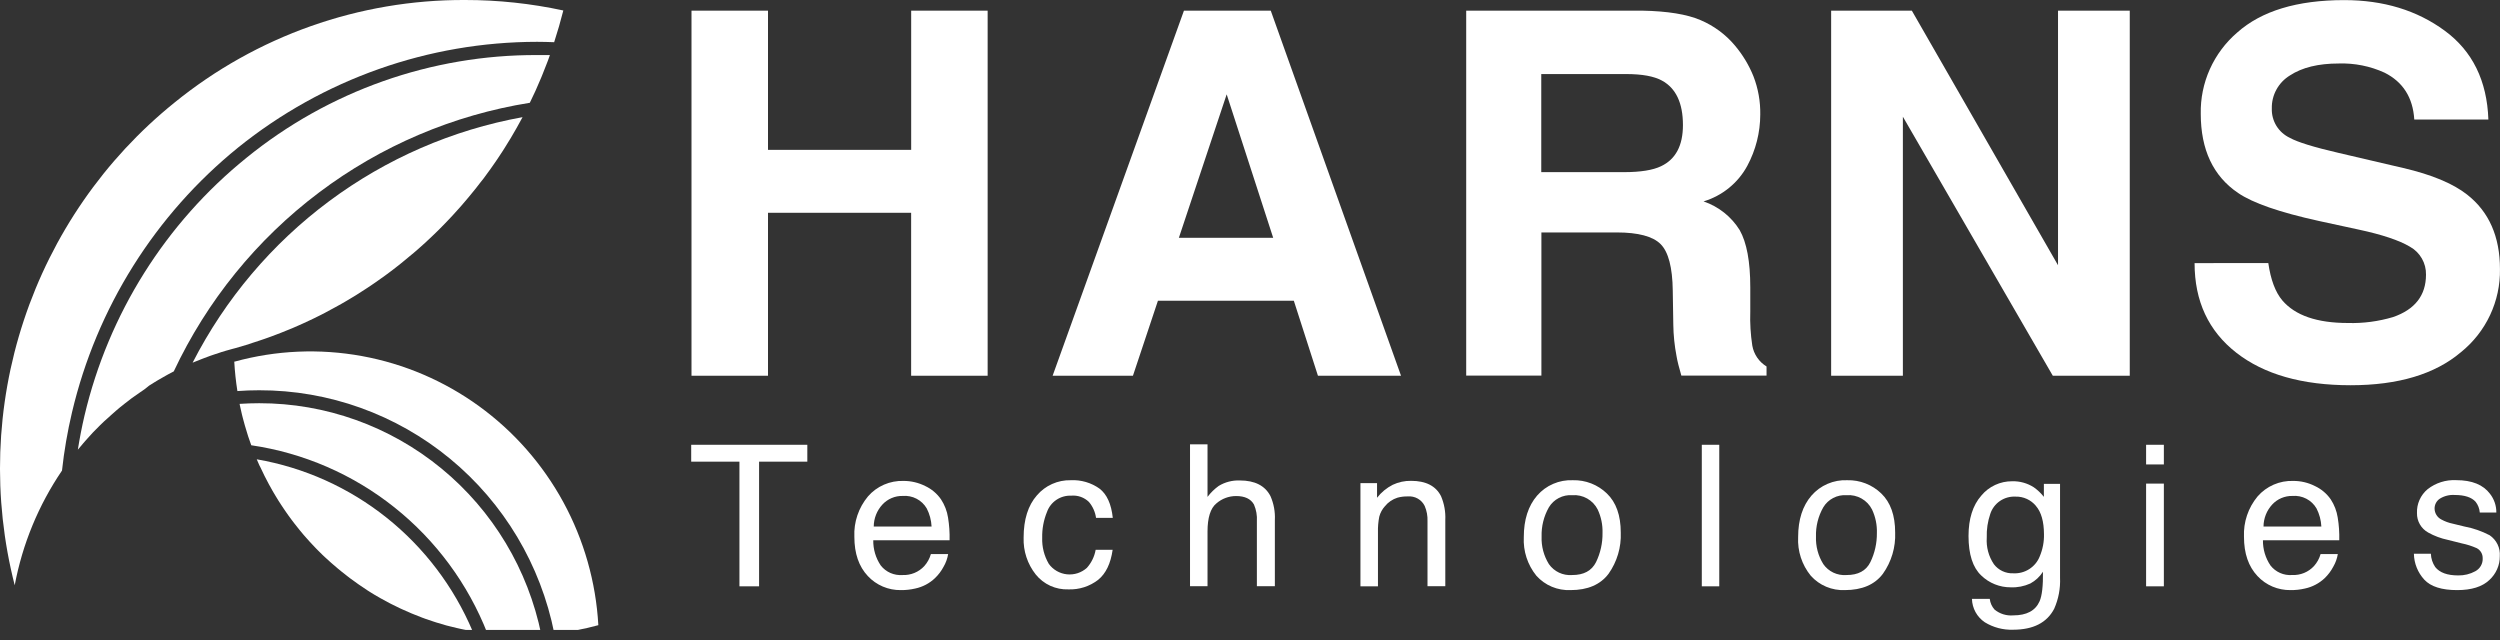 <svg width="125" height="32" viewBox="0 0 125 32" fill="none" xmlns="http://www.w3.org/2000/svg">
<rect x="0" y="0" width="125" height="32" fill="#333333" stroke="none"/>
<g clip-path="url(#clip0_71_29)">
<path d="M34.575 18.787V0.533H38.4V7.493H45.559V0.533H49.382V18.787H45.557V10.639H38.4V18.787H34.575Z" fill="white"/>
<g clip-path="url(#clip1_71_29)">
<path d="M11.913 7.371C16.155 3.958 21.424 2.096 26.855 2.091C27.147 2.091 27.431 2.1 27.708 2.11C27.879 1.585 28.031 1.057 28.166 0.524C26.551 0.175 24.904 -0.001 23.253 -0C17.963 -0.021 12.828 1.794 8.713 5.139C5.218 7.961 2.606 11.739 1.191 16.018C-0.224 20.297 -0.382 24.896 0.736 29.263C1.121 27.207 1.926 25.255 3.1 23.529C3.206 22.548 3.374 21.574 3.601 20.614C4.833 15.393 7.758 10.734 11.913 7.371Z" fill="white"/>
<path d="M26.491 5.139C26.583 4.951 26.674 4.763 26.76 4.571L26.77 4.551C26.87 4.327 26.967 4.103 27.061 3.879L27.114 3.748C27.193 3.556 27.268 3.365 27.341 3.172L27.406 3.004C27.438 2.921 27.466 2.836 27.495 2.753C27.288 2.753 27.076 2.753 26.862 2.753C21.573 2.733 16.438 4.547 12.322 7.891C8.275 11.161 5.426 15.695 4.226 20.776C4.094 21.34 3.983 21.912 3.892 22.485L3.952 22.414C4.023 22.327 4.097 22.246 4.17 22.155C4.215 22.103 4.259 22.051 4.306 21.999C4.417 21.873 4.529 21.75 4.64 21.63C4.695 21.571 4.751 21.515 4.806 21.462C4.862 21.408 4.942 21.324 5.01 21.256L5.207 21.067C5.269 21.008 5.331 20.949 5.394 20.899C5.458 20.848 5.533 20.773 5.603 20.711L5.793 20.543C5.863 20.482 5.933 20.422 6.005 20.363C6.077 20.304 6.172 20.232 6.251 20.168C6.329 20.104 6.464 20 6.574 19.919C6.653 19.86 6.731 19.802 6.812 19.751L7.017 19.608C7.095 19.553 7.184 19.498 7.257 19.441L7.459 19.279C7.548 19.222 7.638 19.167 7.728 19.111C7.788 19.074 7.848 19.036 7.91 19C8.039 18.925 8.167 18.851 8.299 18.779L8.411 18.716C8.503 18.666 8.596 18.619 8.688 18.57C10.346 15.043 12.834 11.976 15.937 9.636C19.039 7.295 22.662 5.752 26.491 5.139Z" fill="white"/>
<path d="M12.613 17.147L12.67 17.129C12.778 17.095 12.887 17.06 12.994 17.023L13.226 16.944L13.368 16.894L13.568 16.822L13.808 16.731L14.025 16.648L14.089 16.623L14.374 16.507L14.61 16.412L14.93 16.272L15.159 16.17C15.266 16.123 15.371 16.072 15.476 16.022L15.7 15.916L16.015 15.76L16.236 15.647L16.546 15.479L16.763 15.362C16.865 15.306 16.967 15.247 17.067 15.194L17.283 15.069C17.383 15.011 17.483 14.952 17.581 14.891L17.795 14.762L18.087 14.575L18.298 14.439C18.395 14.377 18.49 14.313 18.585 14.248C18.68 14.182 18.725 14.154 18.794 14.105C18.887 14.041 18.98 13.974 19.072 13.908L19.281 13.759L19.553 13.556L19.758 13.399C19.847 13.331 19.935 13.262 20.022 13.191L20.228 13.023L20.483 12.811C20.552 12.754 20.62 12.697 20.687 12.643L20.935 12.428L21.137 12.247C21.218 12.175 21.304 12.102 21.376 12.028L21.578 11.839L21.809 11.617L22.009 11.419L22.229 11.195L22.43 10.985L22.64 10.762C22.708 10.688 22.773 10.614 22.84 10.54C22.907 10.466 22.976 10.392 23.041 10.317C23.106 10.241 23.174 10.162 23.241 10.083C23.308 10.004 23.368 9.937 23.43 9.861L23.632 9.614C23.692 9.541 23.75 9.47 23.809 9.396L24.014 9.131C24.067 9.06 24.122 8.991 24.181 8.921C24.252 8.824 24.322 8.729 24.391 8.633C24.44 8.566 24.49 8.501 24.537 8.433C24.612 8.329 24.683 8.223 24.757 8.118C24.797 8.057 24.839 7.998 24.88 7.938L25.121 7.572L25.211 7.432C25.311 7.274 25.41 7.115 25.505 6.955L25.53 6.916C25.737 6.569 25.937 6.216 26.128 5.858C22.626 6.493 19.317 7.931 16.456 10.06C13.595 12.189 11.259 14.952 9.63 18.135L9.743 18.088L9.91 18.023L10.025 17.976L10.176 17.917L10.438 17.819L10.538 17.782L10.571 17.771L10.746 17.712L11.002 17.628L11.064 17.606L11.304 17.534C11.348 17.522 11.391 17.512 11.433 17.498L11.636 17.441L11.782 17.403C11.99 17.344 12.199 17.283 12.404 17.22C12.468 17.196 12.538 17.171 12.613 17.147Z" fill="white"/>
<path d="M11.87 19.553C12.227 19.526 12.593 19.513 12.957 19.513C16.437 19.507 19.81 20.717 22.502 22.936C25.194 25.155 27.037 28.245 27.717 31.679C28.46 31.596 29.196 31.456 29.917 31.259C29.796 29.102 29.197 26.999 28.165 25.104C27.132 23.209 25.692 21.57 23.95 20.307C22.207 19.044 20.207 18.188 18.094 17.803C15.98 17.418 13.809 17.512 11.736 18.08H11.713C11.74 18.573 11.793 19.065 11.87 19.553Z" fill="white"/>
<path d="M12.957 20.161C12.631 20.161 12.306 20.173 11.984 20.193C11.984 20.203 11.984 20.212 11.984 20.222C12.019 20.39 12.057 20.558 12.097 20.726L12.147 20.921C12.176 21.038 12.207 21.152 12.241 21.267C12.283 21.416 12.328 21.566 12.376 21.713L12.411 21.826C12.459 21.972 12.511 22.118 12.563 22.263C15.18 22.647 17.65 23.718 19.723 25.37C21.797 27.022 23.4 29.195 24.371 31.671C24.488 31.684 24.607 31.699 24.725 31.709L24.892 31.724C25.059 31.739 25.243 31.751 25.42 31.76H25.537C25.694 31.76 25.85 31.77 26.007 31.771H26.158C26.261 31.771 26.365 31.771 26.468 31.771H26.608C26.757 31.771 26.904 31.76 27.051 31.75H27.069C26.407 28.476 24.641 25.533 22.068 23.421C19.496 21.309 16.277 20.157 12.957 20.161Z" fill="white"/>
<path d="M13.022 23.368C13.089 23.514 13.159 23.659 13.229 23.8L13.266 23.871C13.324 23.986 13.384 24.104 13.448 24.22C13.478 24.277 13.511 24.333 13.543 24.388C13.575 24.444 13.631 24.556 13.678 24.628L13.793 24.82C13.835 24.889 13.877 24.959 13.92 25.028C13.964 25.097 14.007 25.161 14.049 25.228L14.176 25.419L14.314 25.621L14.441 25.801L14.59 26.003C14.633 26.06 14.675 26.117 14.718 26.171L14.877 26.372C14.92 26.426 14.964 26.478 15.005 26.532C15.047 26.585 15.117 26.666 15.172 26.732L15.303 26.881C15.361 26.948 15.421 27.015 15.481 27.081C15.541 27.146 15.566 27.173 15.61 27.219C15.653 27.264 15.733 27.352 15.797 27.417L15.805 27.425L15.924 27.545L16.127 27.746C16.164 27.783 16.204 27.819 16.242 27.854L16.474 28.065L16.561 28.143L16.681 28.247L16.889 28.425L17.082 28.583C17.171 28.655 17.259 28.724 17.349 28.793C17.398 28.831 17.446 28.87 17.496 28.907C17.635 29.011 17.775 29.112 17.917 29.211L18.044 29.297C18.157 29.372 18.271 29.448 18.378 29.522L18.511 29.606C18.645 29.688 18.78 29.774 18.919 29.85L19.014 29.905C19.164 29.989 19.314 30.073 19.468 30.152L19.58 30.209C19.712 30.276 19.847 30.342 19.982 30.406L20.101 30.461C20.254 30.532 20.41 30.601 20.566 30.666L20.683 30.713C20.823 30.77 20.965 30.826 21.107 30.881L21.157 30.899L21.273 30.942C21.404 30.989 21.536 31.032 21.67 31.076L21.814 31.123C21.98 31.175 22.147 31.224 22.314 31.271L22.481 31.313C22.607 31.345 22.732 31.377 22.859 31.405L23.077 31.454L23.411 31.521L23.632 31.561C22.69 29.335 21.209 27.381 19.323 25.879C17.437 24.377 15.207 23.375 12.837 22.965C12.878 23.066 12.924 23.167 12.969 23.267L13.022 23.368Z" fill="white"/>
</g>
<path d="M59.197 0.533H63.538L70.051 18.787H65.897L64.691 15.036H57.897L56.647 18.787H52.631L59.197 0.533ZM58.944 11.889H63.659L61.334 4.717L58.944 11.889Z" fill="white"/>
<path d="M85.022 1.004C85.692 1.287 86.283 1.724 86.747 2.278C87.136 2.739 87.449 3.258 87.673 3.816C87.909 4.426 88.024 5.075 88.013 5.728C88.012 6.622 87.789 7.502 87.365 8.291C87.136 8.716 86.825 9.091 86.449 9.396C86.074 9.702 85.642 9.93 85.177 10.07C85.929 10.326 86.567 10.833 86.984 11.504C87.337 12.128 87.514 13.079 87.514 14.359V15.585C87.495 16.152 87.529 16.72 87.615 17.28C87.652 17.494 87.735 17.698 87.858 17.878C87.98 18.058 88.14 18.209 88.327 18.323V18.779H84.067C83.949 18.375 83.867 18.05 83.826 17.802C83.726 17.283 83.672 16.757 83.665 16.229L83.638 14.534C83.624 13.369 83.418 12.592 83.03 12.205C82.642 11.818 81.909 11.622 80.838 11.622H77.07V18.779H73.31V0.533H82.118C83.377 0.557 84.346 0.714 85.022 1.004ZM77.063 3.703V8.607H81.204C82.026 8.607 82.643 8.508 83.054 8.31C83.783 7.964 84.147 7.279 84.147 6.254C84.147 5.148 83.795 4.405 83.091 4.026C82.695 3.811 82.102 3.703 81.31 3.703H77.063Z" fill="white"/>
<path d="M91.557 0.533H95.592L102.901 13.262V0.533H106.488V18.787H102.64L95.144 5.836V18.787H91.557V0.533Z" fill="white"/>
<path d="M113.415 13.152C113.535 13.987 113.769 14.61 114.117 15.021C114.76 15.774 115.853 16.15 117.397 16.15C118.161 16.172 118.923 16.071 119.655 15.853C120.75 15.474 121.298 14.768 121.3 13.735C121.306 13.451 121.235 13.171 121.093 12.924C120.951 12.677 120.744 12.473 120.494 12.334C119.957 12.015 119.105 11.731 117.937 11.48L115.943 11.048C113.984 10.617 112.638 10.151 111.905 9.649C110.66 8.806 110.038 7.487 110.038 5.692C110.022 4.924 110.177 4.162 110.492 3.459C110.807 2.757 111.273 2.132 111.859 1.628C113.072 0.547 114.855 0.006 117.209 0.005C119.172 0.005 120.848 0.515 122.236 1.535C123.624 2.555 124.351 4.035 124.419 5.975H120.714C120.645 4.876 120.149 4.096 119.228 3.634C118.51 3.306 117.724 3.149 116.934 3.175C115.918 3.175 115.107 3.373 114.5 3.77C114.215 3.943 113.98 4.187 113.821 4.479C113.661 4.77 113.582 5.098 113.591 5.429C113.581 5.733 113.661 6.033 113.82 6.292C113.98 6.552 114.212 6.759 114.488 6.89C114.871 7.105 115.686 7.357 116.934 7.646L120.166 8.401C121.583 8.731 122.645 9.173 123.353 9.728C124.449 10.585 124.998 11.828 124.998 13.455C125.011 14.249 124.842 15.036 124.504 15.755C124.166 16.475 123.668 17.109 123.046 17.61C121.747 18.71 119.91 19.261 117.535 19.262C115.11 19.262 113.203 18.72 111.813 17.634C110.424 16.549 109.729 15.056 109.729 13.156L113.415 13.152Z" fill="white"/>
<path d="M40.366 22.239V23.083H37.954V29.316H36.972V23.083H34.56V22.239H40.366Z" fill="white"/>
<path d="M46.258 24.3C46.577 24.448 46.851 24.679 47.05 24.967C47.231 25.242 47.352 25.553 47.402 25.878C47.463 26.253 47.489 26.633 47.479 27.013H43.663C43.656 27.461 43.786 27.901 44.037 28.273C44.164 28.436 44.33 28.564 44.519 28.648C44.708 28.731 44.916 28.767 45.122 28.752C45.326 28.761 45.53 28.725 45.719 28.648C45.907 28.571 46.077 28.453 46.215 28.304C46.369 28.131 46.482 27.925 46.545 27.702H47.407C47.371 27.925 47.294 28.14 47.18 28.335C47.068 28.548 46.922 28.741 46.748 28.907C46.475 29.168 46.134 29.347 45.764 29.426C45.527 29.481 45.284 29.508 45.04 29.505C44.731 29.509 44.425 29.449 44.141 29.328C43.858 29.207 43.602 29.029 43.393 28.804C42.944 28.326 42.718 27.68 42.718 26.839C42.685 26.106 42.927 25.387 43.398 24.821C43.617 24.568 43.891 24.367 44.199 24.233C44.507 24.099 44.842 24.035 45.178 24.046C45.553 24.045 45.923 24.132 46.258 24.3ZM46.579 26.325C46.563 26.011 46.481 25.704 46.338 25.424C46.218 25.216 46.041 25.047 45.827 24.936C45.614 24.825 45.372 24.777 45.132 24.797C44.942 24.793 44.754 24.829 44.58 24.904C44.405 24.978 44.249 25.088 44.121 25.227C43.844 25.527 43.69 25.918 43.687 26.325H46.579Z" fill="white"/>
<path d="M54.976 24.431C55.344 24.713 55.565 25.2 55.639 25.892H54.802C54.761 25.6 54.638 25.325 54.447 25.098C54.331 24.985 54.191 24.898 54.038 24.843C53.884 24.789 53.72 24.768 53.557 24.783C53.295 24.773 53.037 24.846 52.82 24.992C52.603 25.138 52.439 25.348 52.351 25.593C52.182 26.004 52.1 26.445 52.11 26.889C52.094 27.346 52.209 27.799 52.441 28.194C52.546 28.34 52.682 28.461 52.838 28.551C52.994 28.641 53.168 28.697 53.347 28.716C53.527 28.734 53.709 28.715 53.88 28.66C54.052 28.604 54.21 28.513 54.344 28.393C54.572 28.138 54.723 27.825 54.783 27.489H55.632C55.535 28.176 55.294 28.677 54.908 28.991C54.484 29.32 53.956 29.489 53.417 29.469C53.107 29.48 52.797 29.418 52.515 29.29C52.232 29.161 51.984 28.968 51.789 28.727C51.373 28.203 51.158 27.549 51.181 26.882C51.181 25.975 51.403 25.27 51.847 24.766C52.054 24.523 52.313 24.329 52.605 24.199C52.897 24.068 53.215 24.004 53.536 24.011C54.05 23.985 54.558 24.133 54.976 24.431Z" fill="white"/>
<path d="M59.501 22.215H60.376V24.845C60.533 24.635 60.721 24.451 60.934 24.297C61.251 24.104 61.618 24.009 61.99 24.023C62.744 24.023 63.255 24.284 63.524 24.807C63.689 25.183 63.764 25.592 63.743 26.002V29.311H62.844V26.059C62.862 25.775 62.812 25.49 62.699 25.227C62.54 24.943 62.241 24.802 61.804 24.802C61.441 24.802 61.09 24.934 60.818 25.172C60.523 25.412 60.376 25.89 60.376 26.576V29.311H59.501V22.215Z" fill="white"/>
<path d="M68.022 24.156H68.852V24.888C69.062 24.617 69.33 24.396 69.636 24.24C69.923 24.104 70.237 24.037 70.555 24.042C71.293 24.042 71.792 24.297 72.051 24.807C72.212 25.184 72.285 25.593 72.265 26.002V29.311H71.375V26.059C71.386 25.799 71.338 25.539 71.235 25.299C71.16 25.144 71.039 25.015 70.887 24.929C70.736 24.844 70.562 24.806 70.389 24.821C70.216 24.817 70.044 24.838 69.877 24.883C69.63 24.96 69.411 25.108 69.248 25.309C69.112 25.459 69.014 25.639 68.963 25.835C68.913 26.091 68.891 26.353 68.898 26.614V29.316H68.022V24.156Z" fill="white"/>
<path d="M80.343 24.673C80.806 25.116 81.038 25.768 81.038 26.628C81.068 27.363 80.854 28.087 80.428 28.689C80.018 29.232 79.386 29.505 78.527 29.505C78.206 29.518 77.887 29.461 77.591 29.337C77.296 29.213 77.032 29.025 76.819 28.787C76.377 28.241 76.153 27.553 76.19 26.853C76.19 25.986 76.412 25.295 76.855 24.78C77.075 24.526 77.35 24.325 77.66 24.192C77.969 24.058 78.305 23.997 78.643 24.011C78.956 24.003 79.269 24.057 79.561 24.171C79.853 24.285 80.119 24.456 80.343 24.673ZM79.803 28.104C80.022 27.651 80.133 27.154 80.126 26.652C80.139 26.247 80.057 25.844 79.885 25.476C79.769 25.245 79.585 25.053 79.359 24.925C79.132 24.797 78.871 24.739 78.611 24.759C78.379 24.743 78.147 24.792 77.941 24.899C77.735 25.006 77.563 25.168 77.444 25.366C77.191 25.812 77.065 26.318 77.08 26.829C77.062 27.313 77.189 27.791 77.444 28.204C77.572 28.388 77.746 28.535 77.949 28.631C78.152 28.727 78.377 28.769 78.602 28.752C79.185 28.755 79.586 28.539 79.803 28.104Z" fill="white"/>
<path d="M85.09 22.239H85.963V29.316H85.09V22.239Z" fill="white"/>
<path d="M94.063 24.673C94.526 25.116 94.758 25.768 94.758 26.628C94.787 27.363 94.572 28.088 94.145 28.689C93.738 29.231 93.105 29.503 92.244 29.505C91.924 29.518 91.605 29.461 91.31 29.337C91.015 29.213 90.751 29.025 90.539 28.787C90.095 28.242 89.87 27.553 89.907 26.853C89.907 25.986 90.129 25.295 90.573 24.78C90.793 24.526 91.068 24.325 91.378 24.192C91.688 24.058 92.025 23.996 92.362 24.011C92.676 24.003 92.988 24.057 93.28 24.171C93.572 24.285 93.838 24.455 94.063 24.673ZM93.52 28.104C93.739 27.651 93.85 27.154 93.844 26.652C93.858 26.247 93.775 25.844 93.602 25.476C93.486 25.245 93.303 25.053 93.076 24.925C92.849 24.797 92.589 24.739 92.329 24.759C92.097 24.743 91.865 24.792 91.66 24.899C91.454 25.006 91.282 25.168 91.164 25.366C90.91 25.812 90.784 26.318 90.799 26.829C90.781 27.313 90.908 27.792 91.164 28.204C91.291 28.388 91.465 28.535 91.667 28.631C91.87 28.727 92.095 28.769 92.319 28.752C92.906 28.755 93.306 28.539 93.52 28.104Z" fill="white"/>
<path d="M101.69 24.364C101.88 24.499 102.05 24.66 102.194 24.843V24.192H103.002V28.885C103.026 29.418 102.926 29.949 102.71 30.437C102.347 31.135 101.662 31.485 100.655 31.486C100.156 31.503 99.664 31.374 99.239 31.113C99.046 30.983 98.888 30.809 98.776 30.606C98.665 30.402 98.603 30.176 98.597 29.944H99.488C99.51 30.143 99.594 30.331 99.729 30.48C99.99 30.694 100.325 30.797 100.662 30.769C101.333 30.769 101.772 30.534 101.979 30.064C102.101 29.788 102.158 29.296 102.148 28.587C101.992 28.833 101.774 29.035 101.516 29.175C101.21 29.314 100.876 29.38 100.539 29.366C99.987 29.37 99.455 29.156 99.061 28.773C98.639 28.376 98.428 27.719 98.426 26.803C98.426 25.939 98.639 25.265 99.066 24.78C99.252 24.554 99.488 24.372 99.755 24.248C100.022 24.124 100.314 24.061 100.609 24.063C100.992 24.053 101.368 24.158 101.69 24.364ZM101.796 25.294C101.673 25.146 101.518 25.027 101.342 24.946C101.166 24.866 100.974 24.826 100.78 24.831C100.504 24.816 100.23 24.892 100.001 25.047C99.773 25.202 99.602 25.428 99.516 25.689C99.384 26.073 99.324 26.478 99.338 26.884C99.306 27.354 99.431 27.82 99.695 28.211C99.807 28.359 99.953 28.477 100.121 28.556C100.289 28.635 100.474 28.673 100.66 28.665C100.942 28.681 101.223 28.608 101.461 28.456C101.699 28.305 101.883 28.082 101.986 27.821C102.135 27.47 102.208 27.091 102.199 26.71C102.196 26.074 102.061 25.603 101.796 25.297V25.294Z" fill="white"/>
<path d="M107.305 22.239H108.193V23.222H107.305V22.239ZM107.305 24.18H108.193V29.316H107.305V24.18Z" fill="white"/>
<path d="M115.742 24.3C116.062 24.449 116.336 24.679 116.536 24.967C116.717 25.242 116.836 25.553 116.886 25.878C116.948 26.253 116.973 26.633 116.963 27.013H113.147C113.141 27.461 113.272 27.901 113.523 28.273C113.65 28.436 113.815 28.564 114.004 28.648C114.193 28.731 114.4 28.767 114.606 28.751C114.81 28.761 115.014 28.725 115.203 28.648C115.391 28.571 115.561 28.453 115.699 28.304C115.854 28.131 115.967 27.925 116.03 27.702H116.891C116.855 27.925 116.778 28.14 116.664 28.335C116.553 28.547 116.408 28.74 116.235 28.907C115.961 29.167 115.619 29.347 115.248 29.426C115.011 29.482 114.768 29.508 114.524 29.505C114.215 29.509 113.908 29.449 113.624 29.329C113.34 29.208 113.084 29.029 112.875 28.804C112.426 28.326 112.199 27.68 112.199 26.839C112.167 26.106 112.409 25.387 112.879 24.821C113.099 24.568 113.373 24.367 113.681 24.233C113.989 24.099 114.323 24.035 114.659 24.046C115.036 24.044 115.407 24.131 115.742 24.3ZM116.068 26.325C116.052 26.011 115.97 25.704 115.827 25.424C115.707 25.216 115.53 25.047 115.316 24.936C115.102 24.825 114.861 24.777 114.621 24.797C114.431 24.793 114.243 24.83 114.069 24.904C113.894 24.978 113.738 25.088 113.61 25.227C113.333 25.527 113.179 25.918 113.176 26.325H116.068Z" fill="white"/>
<path d="M121.544 27.688C121.552 27.925 121.627 28.155 121.761 28.352C121.983 28.632 122.364 28.771 122.909 28.771C123.207 28.777 123.502 28.706 123.763 28.563C123.88 28.501 123.978 28.407 124.043 28.292C124.109 28.177 124.141 28.047 124.134 27.915C124.137 27.811 124.111 27.709 124.059 27.619C124.006 27.53 123.93 27.457 123.837 27.408C123.598 27.302 123.347 27.222 123.09 27.169L122.393 26.994C122.049 26.922 121.718 26.799 121.411 26.628C121.237 26.532 121.093 26.39 120.994 26.219C120.895 26.047 120.845 25.853 120.849 25.655C120.84 25.429 120.883 25.204 120.975 24.997C121.067 24.79 121.205 24.606 121.38 24.46C121.786 24.142 122.295 23.981 122.812 24.008C123.597 24.008 124.16 24.236 124.501 24.692C124.71 24.959 124.821 25.289 124.817 25.627H123.989C123.974 25.432 123.902 25.246 123.782 25.091C123.579 24.864 123.232 24.749 122.735 24.749C122.471 24.731 122.208 24.797 121.985 24.938C121.905 24.993 121.839 25.067 121.794 25.154C121.75 25.24 121.727 25.336 121.729 25.433C121.731 25.545 121.763 25.654 121.822 25.749C121.881 25.844 121.965 25.922 122.065 25.973C122.244 26.072 122.438 26.143 122.639 26.184L123.218 26.325C123.659 26.407 124.085 26.555 124.482 26.762C124.651 26.877 124.788 27.034 124.877 27.217C124.966 27.401 125.005 27.604 124.99 27.807C124.993 28.032 124.947 28.255 124.856 28.46C124.766 28.666 124.632 28.851 124.465 29.003C124.112 29.337 123.577 29.505 122.858 29.505C122.084 29.505 121.534 29.33 121.213 28.981C120.888 28.626 120.704 28.167 120.695 27.688H121.544Z" fill="white"/>
</g>
<defs>
<clipPath id="clip0_71_29">
<rect width="125" height="31.496" fill="white"/>
</clipPath>
<clipPath id="clip1_71_29">
<rect width="29.917" height="31.771" fill="white"/>
</clipPath>
</defs>
</svg>

